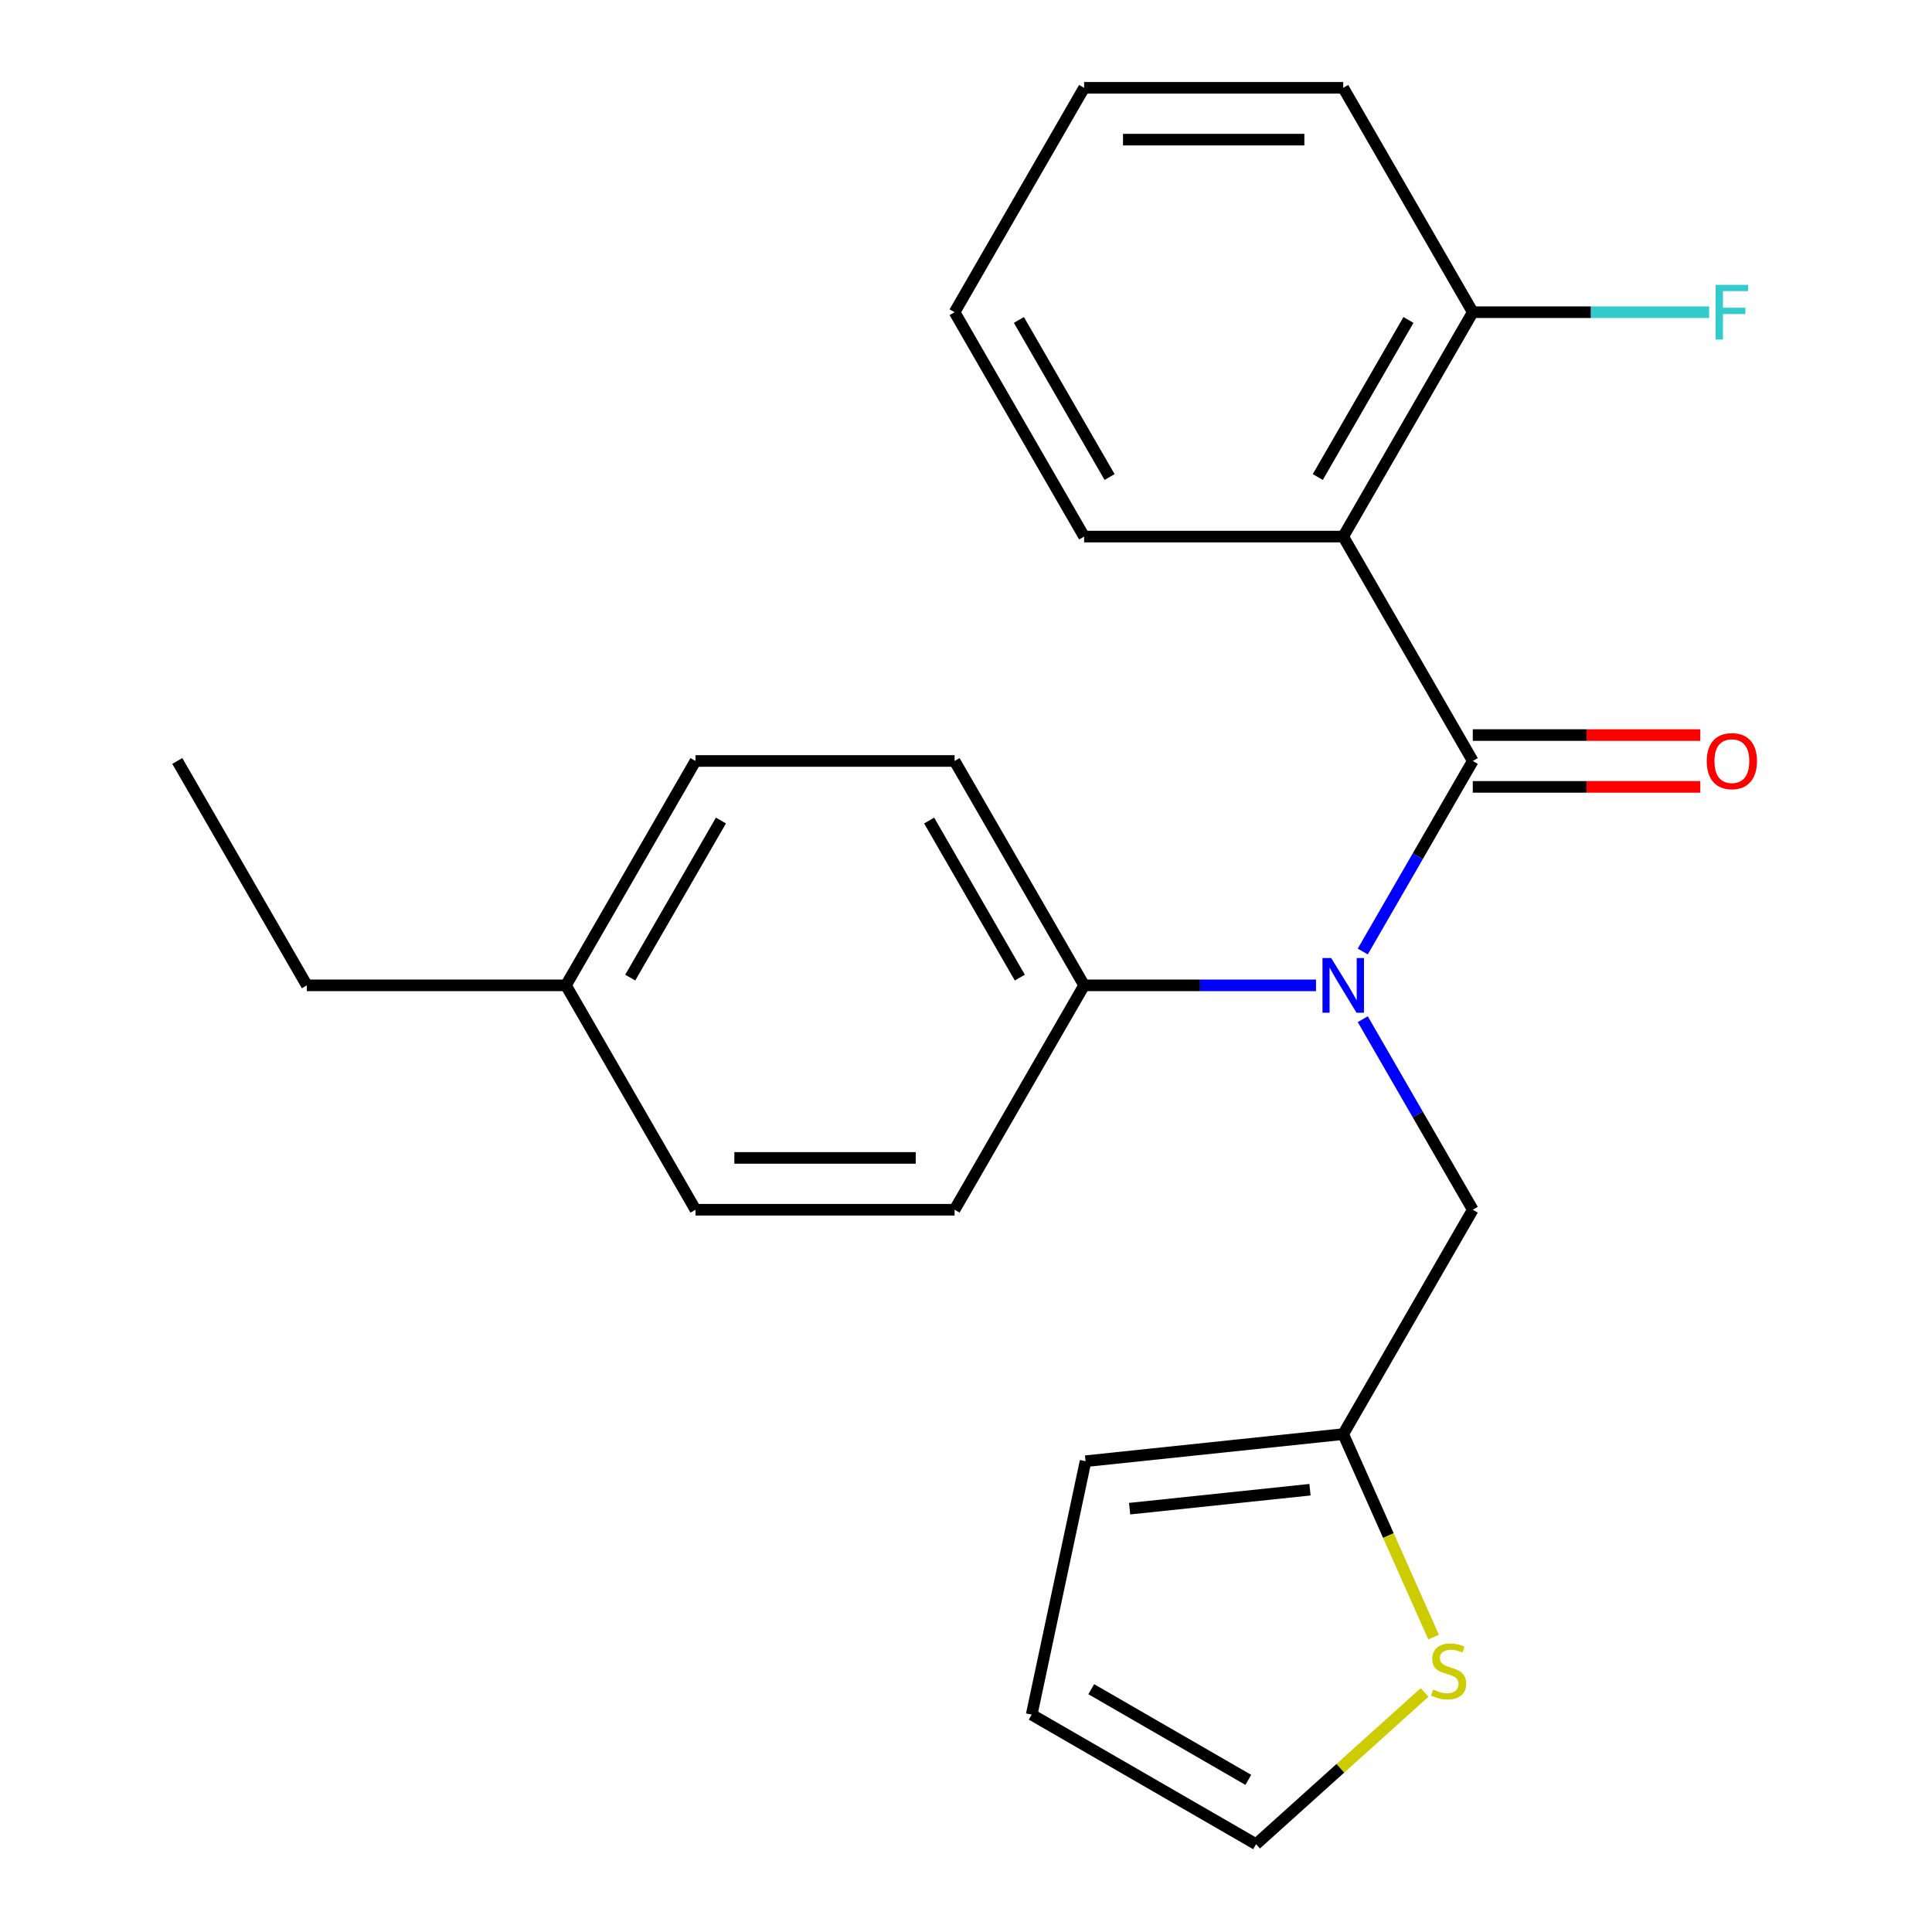 <?xml version='1.0' encoding='iso-8859-1'?>
<svg version='1.1' baseProfile='full'
              xmlns='http://www.w3.org/2000/svg'
                      xmlns:rdkit='http://www.rdkit.org/xml'
                      xmlns:xlink='http://www.w3.org/1999/xlink'
                  xml:space='preserve'
width='1000px' height='1000px' viewBox='0 0 1000 1000'>
<!-- END OF HEADER -->
<rect style='opacity:1.0;fill:#FFFFFF;stroke:none' width='1000' height='1000' x='0' y='0'> </rect>
<path class='bond-0' d='M 762.306,393.876 L 695.252,277.735' style='fill:none;fill-rule:evenodd;stroke:#000000;stroke-width:6px;stroke-linecap:butt;stroke-linejoin:miter;stroke-opacity:1' />
<path class='bond-1' d='M 762.306,393.876 L 733.834,443.19' style='fill:none;fill-rule:evenodd;stroke:#000000;stroke-width:6px;stroke-linecap:butt;stroke-linejoin:miter;stroke-opacity:1' />
<path class='bond-1' d='M 733.834,443.19 L 705.363,492.503' style='fill:none;fill-rule:evenodd;stroke:#0000FF;stroke-width:6px;stroke-linecap:butt;stroke-linejoin:miter;stroke-opacity:1' />
<path class='bond-7' d='M 762.306,407.286 L 821.183,407.286' style='fill:none;fill-rule:evenodd;stroke:#000000;stroke-width:6px;stroke-linecap:butt;stroke-linejoin:miter;stroke-opacity:1' />
<path class='bond-7' d='M 821.183,407.286 L 880.06,407.286' style='fill:none;fill-rule:evenodd;stroke:#FF0000;stroke-width:6px;stroke-linecap:butt;stroke-linejoin:miter;stroke-opacity:1' />
<path class='bond-7' d='M 762.306,380.465 L 821.183,380.465' style='fill:none;fill-rule:evenodd;stroke:#000000;stroke-width:6px;stroke-linecap:butt;stroke-linejoin:miter;stroke-opacity:1' />
<path class='bond-7' d='M 821.183,380.465 L 880.06,380.465' style='fill:none;fill-rule:evenodd;stroke:#FF0000;stroke-width:6px;stroke-linecap:butt;stroke-linejoin:miter;stroke-opacity:1' />
<path class='bond-6' d='M 695.252,277.735 L 762.306,161.595' style='fill:none;fill-rule:evenodd;stroke:#000000;stroke-width:6px;stroke-linecap:butt;stroke-linejoin:miter;stroke-opacity:1' />
<path class='bond-6' d='M 682.082,246.904 L 729.02,165.605' style='fill:none;fill-rule:evenodd;stroke:#000000;stroke-width:6px;stroke-linecap:butt;stroke-linejoin:miter;stroke-opacity:1' />
<path class='bond-14' d='M 695.252,277.735 L 561.145,277.735' style='fill:none;fill-rule:evenodd;stroke:#000000;stroke-width:6px;stroke-linecap:butt;stroke-linejoin:miter;stroke-opacity:1' />
<path class='bond-4' d='M 705.363,527.529 L 733.834,576.843' style='fill:none;fill-rule:evenodd;stroke:#0000FF;stroke-width:6px;stroke-linecap:butt;stroke-linejoin:miter;stroke-opacity:1' />
<path class='bond-4' d='M 733.834,576.843 L 762.306,626.157' style='fill:none;fill-rule:evenodd;stroke:#000000;stroke-width:6px;stroke-linecap:butt;stroke-linejoin:miter;stroke-opacity:1' />
<path class='bond-5' d='M 681.159,510.016 L 621.152,510.016' style='fill:none;fill-rule:evenodd;stroke:#0000FF;stroke-width:6px;stroke-linecap:butt;stroke-linejoin:miter;stroke-opacity:1' />
<path class='bond-5' d='M 621.152,510.016 L 561.145,510.016' style='fill:none;fill-rule:evenodd;stroke:#000000;stroke-width:6px;stroke-linecap:butt;stroke-linejoin:miter;stroke-opacity:1' />
<path class='bond-2' d='M 695.252,742.297 L 762.306,626.157' style='fill:none;fill-rule:evenodd;stroke:#000000;stroke-width:6px;stroke-linecap:butt;stroke-linejoin:miter;stroke-opacity:1' />
<path class='bond-3' d='M 695.252,742.297 L 718.635,794.817' style='fill:none;fill-rule:evenodd;stroke:#000000;stroke-width:6px;stroke-linecap:butt;stroke-linejoin:miter;stroke-opacity:1' />
<path class='bond-3' d='M 718.635,794.817 L 742.019,847.337' style='fill:none;fill-rule:evenodd;stroke:#CCCC00;stroke-width:6px;stroke-linecap:butt;stroke-linejoin:miter;stroke-opacity:1' />
<path class='bond-9' d='M 695.252,742.297 L 561.879,756.315' style='fill:none;fill-rule:evenodd;stroke:#000000;stroke-width:6px;stroke-linecap:butt;stroke-linejoin:miter;stroke-opacity:1' />
<path class='bond-9' d='M 678.05,771.074 L 584.689,780.887' style='fill:none;fill-rule:evenodd;stroke:#000000;stroke-width:6px;stroke-linecap:butt;stroke-linejoin:miter;stroke-opacity:1' />
<path class='bond-8' d='M 737.366,876.005 L 693.751,915.275' style='fill:none;fill-rule:evenodd;stroke:#CCCC00;stroke-width:6px;stroke-linecap:butt;stroke-linejoin:miter;stroke-opacity:1' />
<path class='bond-8' d='M 693.751,915.275 L 650.137,954.545' style='fill:none;fill-rule:evenodd;stroke:#000000;stroke-width:6px;stroke-linecap:butt;stroke-linejoin:miter;stroke-opacity:1' />
<path class='bond-11' d='M 561.145,510.016 L 494.091,393.876' style='fill:none;fill-rule:evenodd;stroke:#000000;stroke-width:6px;stroke-linecap:butt;stroke-linejoin:miter;stroke-opacity:1' />
<path class='bond-11' d='M 527.858,506.006 L 480.921,424.708' style='fill:none;fill-rule:evenodd;stroke:#000000;stroke-width:6px;stroke-linecap:butt;stroke-linejoin:miter;stroke-opacity:1' />
<path class='bond-12' d='M 561.145,510.016 L 494.091,626.157' style='fill:none;fill-rule:evenodd;stroke:#000000;stroke-width:6px;stroke-linecap:butt;stroke-linejoin:miter;stroke-opacity:1' />
<path class='bond-13' d='M 762.306,161.595 L 823.473,161.595' style='fill:none;fill-rule:evenodd;stroke:#000000;stroke-width:6px;stroke-linecap:butt;stroke-linejoin:miter;stroke-opacity:1' />
<path class='bond-13' d='M 823.473,161.595 L 884.64,161.595' style='fill:none;fill-rule:evenodd;stroke:#33CCCC;stroke-width:6px;stroke-linecap:butt;stroke-linejoin:miter;stroke-opacity:1' />
<path class='bond-18' d='M 762.306,161.595 L 695.252,45.455' style='fill:none;fill-rule:evenodd;stroke:#000000;stroke-width:6px;stroke-linecap:butt;stroke-linejoin:miter;stroke-opacity:1' />
<path class='bond-25' d='M 650.137,954.545 L 533.997,887.492' style='fill:none;fill-rule:evenodd;stroke:#000000;stroke-width:6px;stroke-linecap:butt;stroke-linejoin:miter;stroke-opacity:1' />
<path class='bond-25' d='M 646.127,921.259 L 564.829,874.322' style='fill:none;fill-rule:evenodd;stroke:#000000;stroke-width:6px;stroke-linecap:butt;stroke-linejoin:miter;stroke-opacity:1' />
<path class='bond-10' d='M 561.879,756.315 L 533.997,887.492' style='fill:none;fill-rule:evenodd;stroke:#000000;stroke-width:6px;stroke-linecap:butt;stroke-linejoin:miter;stroke-opacity:1' />
<path class='bond-16' d='M 494.091,393.876 L 359.984,393.876' style='fill:none;fill-rule:evenodd;stroke:#000000;stroke-width:6px;stroke-linecap:butt;stroke-linejoin:miter;stroke-opacity:1' />
<path class='bond-15' d='M 494.091,626.157 L 359.984,626.157' style='fill:none;fill-rule:evenodd;stroke:#000000;stroke-width:6px;stroke-linecap:butt;stroke-linejoin:miter;stroke-opacity:1' />
<path class='bond-15' d='M 473.975,599.335 L 380.1,599.335' style='fill:none;fill-rule:evenodd;stroke:#000000;stroke-width:6px;stroke-linecap:butt;stroke-linejoin:miter;stroke-opacity:1' />
<path class='bond-20' d='M 561.145,277.735 L 494.091,161.595' style='fill:none;fill-rule:evenodd;stroke:#000000;stroke-width:6px;stroke-linecap:butt;stroke-linejoin:miter;stroke-opacity:1' />
<path class='bond-20' d='M 574.315,246.904 L 527.377,165.605' style='fill:none;fill-rule:evenodd;stroke:#000000;stroke-width:6px;stroke-linecap:butt;stroke-linejoin:miter;stroke-opacity:1' />
<path class='bond-17' d='M 359.984,626.157 L 292.93,510.016' style='fill:none;fill-rule:evenodd;stroke:#000000;stroke-width:6px;stroke-linecap:butt;stroke-linejoin:miter;stroke-opacity:1' />
<path class='bond-24' d='M 359.984,393.876 L 292.93,510.016' style='fill:none;fill-rule:evenodd;stroke:#000000;stroke-width:6px;stroke-linecap:butt;stroke-linejoin:miter;stroke-opacity:1' />
<path class='bond-24' d='M 373.154,424.708 L 326.216,506.006' style='fill:none;fill-rule:evenodd;stroke:#000000;stroke-width:6px;stroke-linecap:butt;stroke-linejoin:miter;stroke-opacity:1' />
<path class='bond-19' d='M 292.93,510.016 L 158.822,510.016' style='fill:none;fill-rule:evenodd;stroke:#000000;stroke-width:6px;stroke-linecap:butt;stroke-linejoin:miter;stroke-opacity:1' />
<path class='bond-23' d='M 695.252,45.455 L 561.145,45.455' style='fill:none;fill-rule:evenodd;stroke:#000000;stroke-width:6px;stroke-linecap:butt;stroke-linejoin:miter;stroke-opacity:1' />
<path class='bond-23' d='M 675.136,72.276 L 581.261,72.276' style='fill:none;fill-rule:evenodd;stroke:#000000;stroke-width:6px;stroke-linecap:butt;stroke-linejoin:miter;stroke-opacity:1' />
<path class='bond-21' d='M 158.822,510.016 L 91.769,393.876' style='fill:none;fill-rule:evenodd;stroke:#000000;stroke-width:6px;stroke-linecap:butt;stroke-linejoin:miter;stroke-opacity:1' />
<path class='bond-22' d='M 494.091,161.595 L 561.145,45.455' style='fill:none;fill-rule:evenodd;stroke:#000000;stroke-width:6px;stroke-linecap:butt;stroke-linejoin:miter;stroke-opacity:1' />
<path  class='atom-2' d='M 688.992 495.856
L 698.272 510.856
Q 699.192 512.336, 700.672 515.016
Q 702.152 517.696, 702.232 517.856
L 702.232 495.856
L 705.992 495.856
L 705.992 524.176
L 702.112 524.176
L 692.152 507.776
Q 690.992 505.856, 689.752 503.656
Q 688.552 501.456, 688.192 500.776
L 688.192 524.176
L 684.512 524.176
L 684.512 495.856
L 688.992 495.856
' fill='#0000FF'/>
<path  class='atom-4' d='M 741.798 874.53
Q 742.118 874.65, 743.438 875.21
Q 744.758 875.77, 746.198 876.13
Q 747.678 876.45, 749.118 876.45
Q 751.798 876.45, 753.358 875.17
Q 754.918 873.85, 754.918 871.57
Q 754.918 870.01, 754.118 869.05
Q 753.358 868.09, 752.158 867.57
Q 750.958 867.05, 748.958 866.45
Q 746.438 865.69, 744.918 864.97
Q 743.438 864.25, 742.358 862.73
Q 741.318 861.21, 741.318 858.65
Q 741.318 855.09, 743.718 852.89
Q 746.158 850.69, 750.958 850.69
Q 754.238 850.69, 757.958 852.25
L 757.038 855.33
Q 753.638 853.93, 751.078 853.93
Q 748.318 853.93, 746.798 855.09
Q 745.278 856.21, 745.318 858.17
Q 745.318 859.69, 746.078 860.61
Q 746.878 861.53, 747.998 862.05
Q 749.158 862.57, 751.078 863.17
Q 753.638 863.97, 755.158 864.77
Q 756.678 865.57, 757.758 867.21
Q 758.878 868.81, 758.878 871.57
Q 758.878 875.49, 756.238 877.61
Q 753.638 879.69, 749.278 879.69
Q 746.758 879.69, 744.838 879.13
Q 742.958 878.61, 740.718 877.69
L 741.798 874.53
' fill='#CCCC00'/>
<path  class='atom-8' d='M 883.413 393.956
Q 883.413 387.156, 886.773 383.356
Q 890.133 379.556, 896.413 379.556
Q 902.693 379.556, 906.053 383.356
Q 909.413 387.156, 909.413 393.956
Q 909.413 400.836, 906.013 404.756
Q 902.613 408.636, 896.413 408.636
Q 890.173 408.636, 886.773 404.756
Q 883.413 400.876, 883.413 393.956
M 896.413 405.436
Q 900.733 405.436, 903.053 402.556
Q 905.413 399.636, 905.413 393.956
Q 905.413 388.396, 903.053 385.596
Q 900.733 382.756, 896.413 382.756
Q 892.093 382.756, 889.733 385.556
Q 887.413 388.356, 887.413 393.956
Q 887.413 399.676, 889.733 402.556
Q 892.093 405.436, 896.413 405.436
' fill='#FF0000'/>
<path  class='atom-14' d='M 887.993 147.435
L 904.833 147.435
L 904.833 150.675
L 891.793 150.675
L 891.793 159.275
L 903.393 159.275
L 903.393 162.555
L 891.793 162.555
L 891.793 175.755
L 887.993 175.755
L 887.993 147.435
' fill='#33CCCC'/>
</svg>
